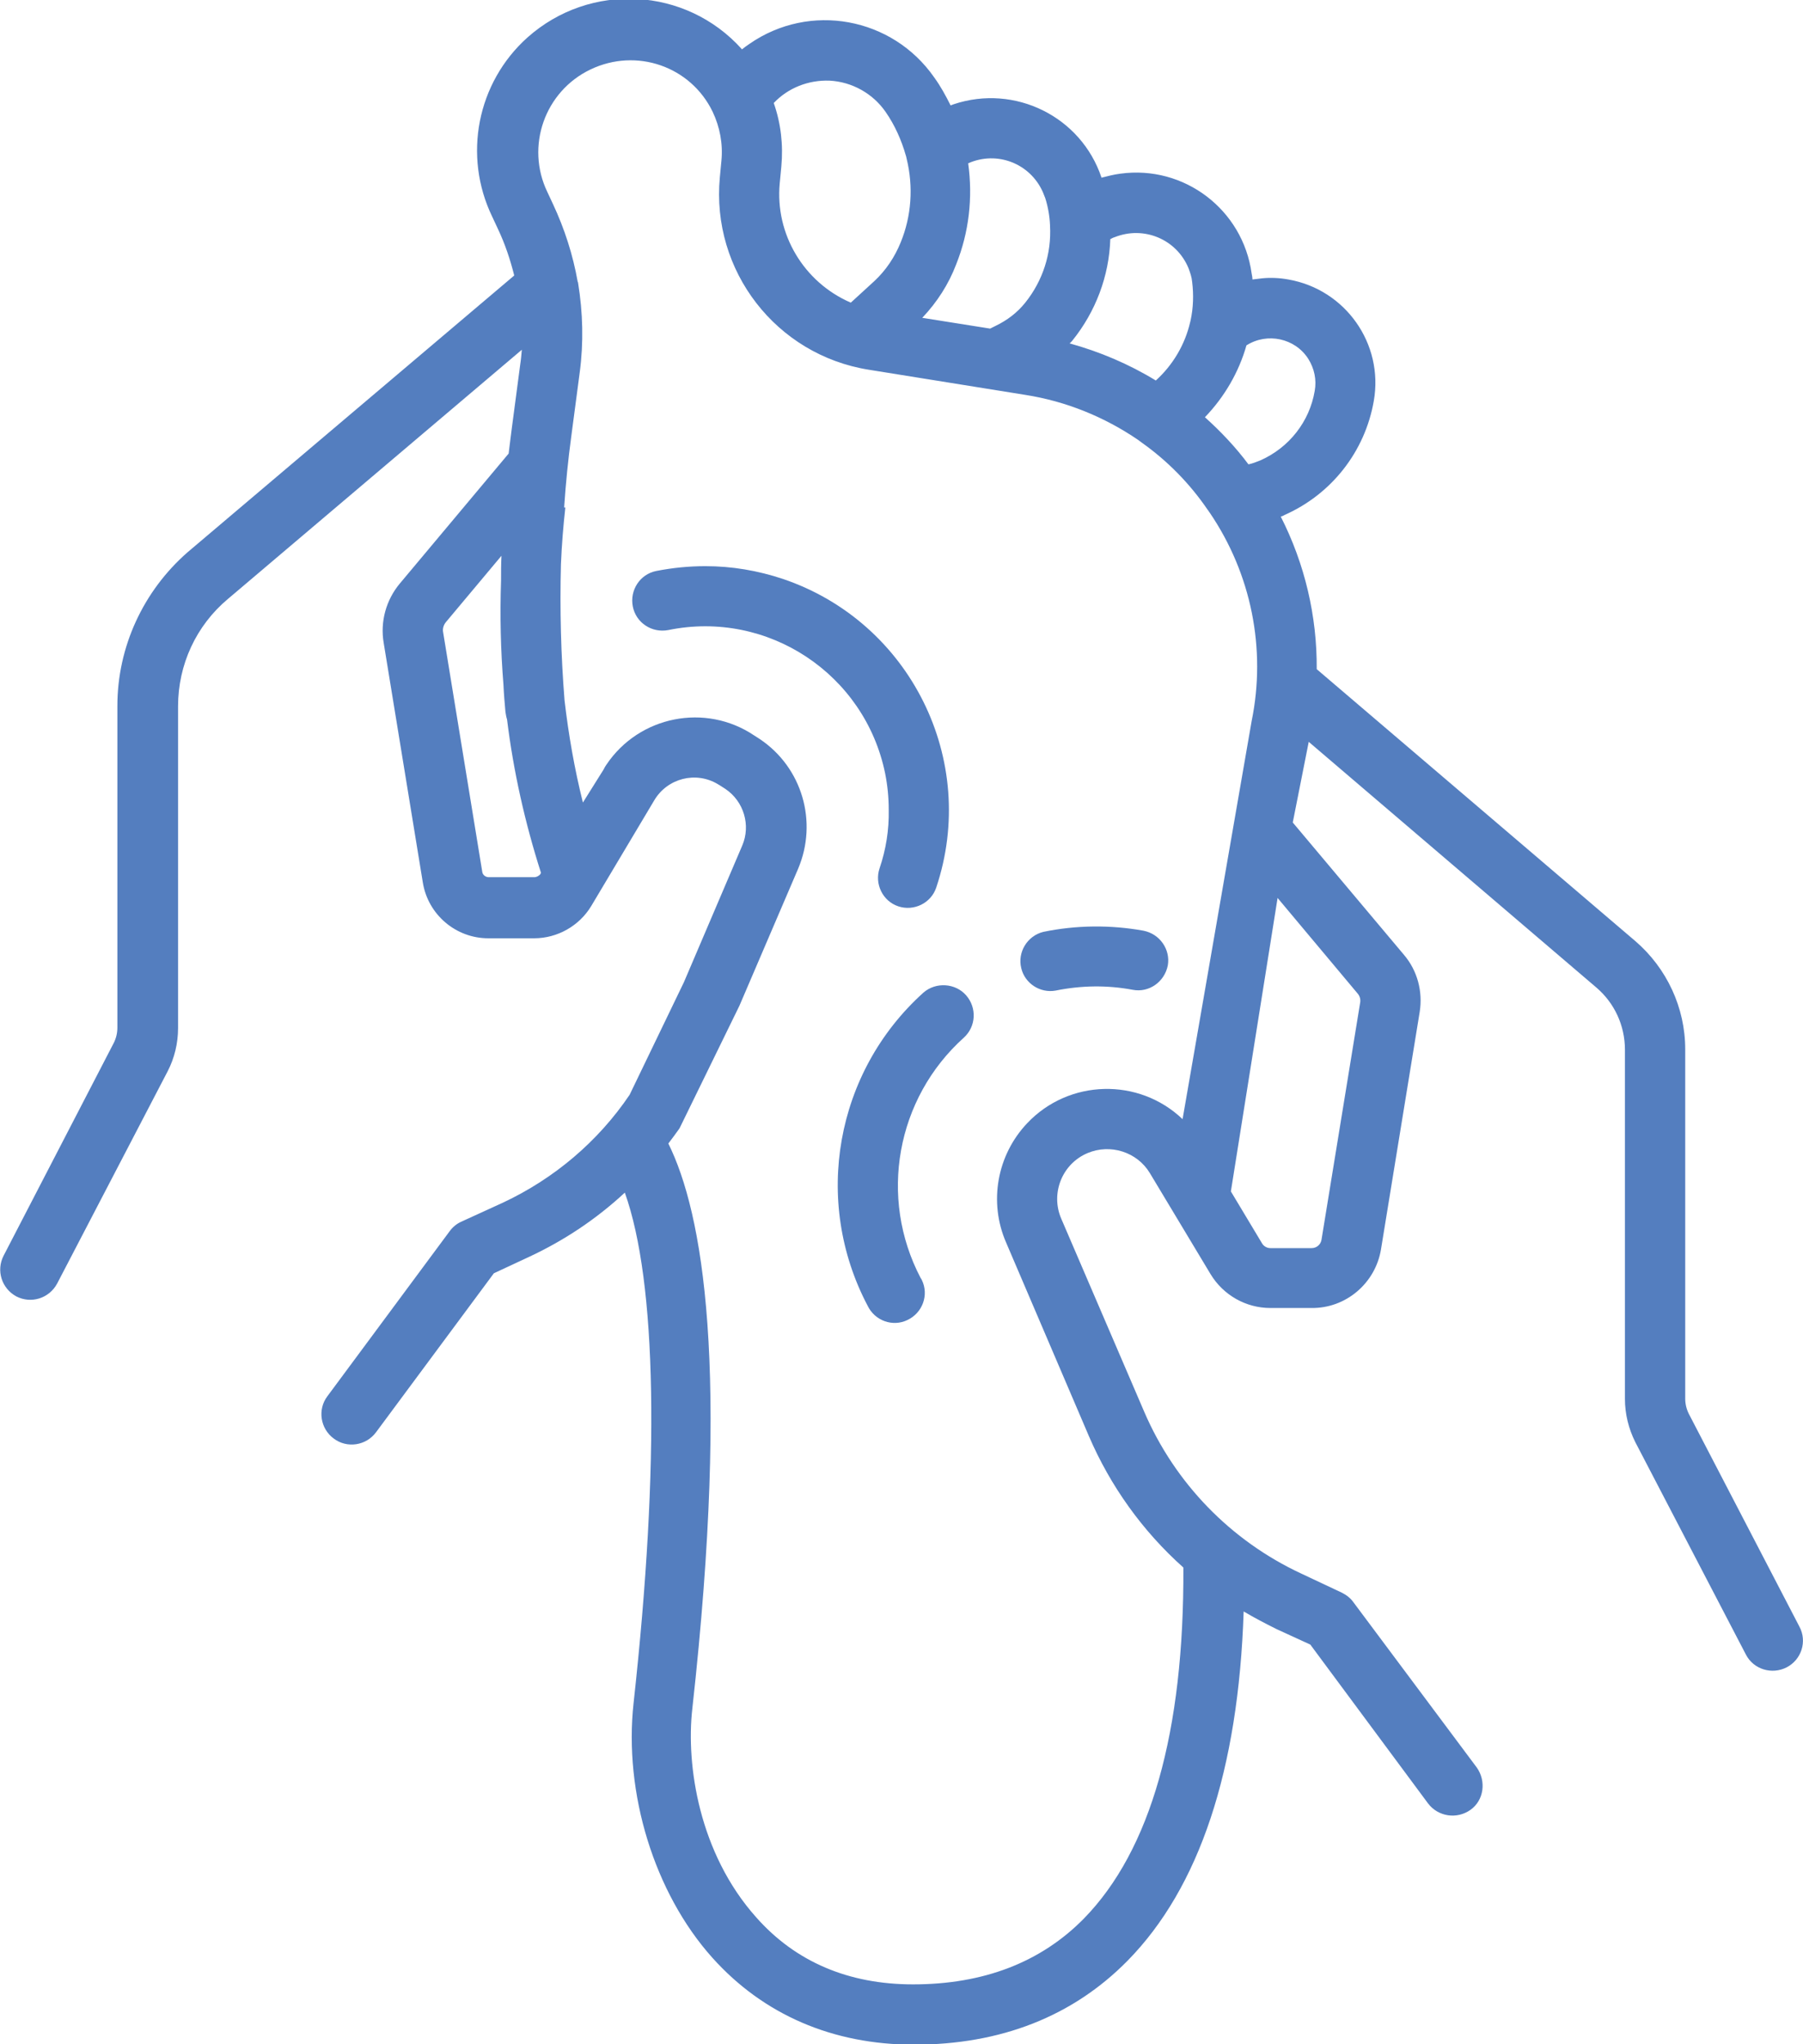 <svg xmlns="http://www.w3.org/2000/svg" xmlns:xlink="http://www.w3.org/1999/xlink" id="Layer_1" x="0px" y="0px" viewBox="0 0 451.6 512" style="enable-background:new 0 0 451.6 512;" xml:space="preserve"><style type="text/css">	.st0{fill:#547EBF;}</style><g id="Layer_2_00000156559462489716251980000009011725245517287066_">	<g id="Layer_1-2">		<path class="st0" d="M231.3,248.6c-22.1,19.9-27.8,52.2-14,78.4c1.8,3.8,6.3,5.4,10,3.6c3.8-1.8,5.4-6.3,3.6-10   c-0.1-0.2-0.2-0.4-0.3-0.5c-10.6-20.2-6.1-45,10.8-60.2c3.1-2.8,3.3-7.5,0.6-10.6S234.4,245.9,231.3,248.6"></path>		<path class="st0" d="M286.4,233.1c-8.3-1.5-16.9-1.4-25.1,0.3c-4,1-6.5,5.1-5.5,9.1c0.9,3.8,4.7,6.3,8.6,5.6   c6.4-1.3,12.9-1.4,19.3-0.2c4.1,0.8,8-2,8.8-6.1C293.2,237.8,290.5,233.9,286.4,233.1"></path>		<path class="st0" d="M220.3,217.5c-1.3,3.9,0.8,8.2,4.7,9.5c3.9,1.3,8.2-0.8,9.5-4.7c10.7-31.9-6.5-66.5-38.4-77.3   c-6.3-2.1-12.8-3.2-19.4-3.2c-4.1,0-8.2,0.4-12.3,1.2c-4.1,0.8-6.7,4.8-5.9,8.9c0.8,4.1,4.8,6.7,8.9,5.9l0,0   c24.9-5.1,49.2,11,54.3,35.9c0.6,3,0.9,6,0.9,9.1C222.7,207.9,221.9,212.8,220.3,217.5"></path>		<path class="st0" d="M450.7,407.4L423,354.1c-0.6-1.2-0.9-2.5-0.9-3.8v-87.5c0-10.4-4.6-20.3-12.5-27.1l0,0l-79.8-68.1   c0.1-13.3-3-26.4-9-38.2c0.3-0.1,0.6-0.2,0.9-0.4c11.8-5.2,20.2-15.9,22.4-28.6c2.5-14.3-7.1-27.9-21.4-30.4   c-2.2-0.4-4.4-0.5-6.5-0.3c-0.8,0.1-1.7,0.2-2.5,0.3c0-0.5-0.1-1-0.2-1.5c-2.2-16-16.9-27.2-32.9-25c-1.6,0.2-3.1,0.6-4.7,1   c-5.1-15.3-21.7-23.5-37-18.4c-0.3,0.1-0.5,0.2-0.8,0.3c-1.2-2.4-2.5-4.8-4.1-7c-10.5-15.1-31.2-18.9-46.3-8.4   c-0.6,0.4-1.3,0.9-1.9,1.4v-0.1c-14-15.6-38-16.9-53.7-2.9c-12.6,11.3-16.2,29.6-8.8,44.9l1.4,3c1.8,3.8,3.1,7.7,4.1,11.7   l-81.8,69.3C35.9,148,29.4,162,29.4,176.8v80.6c0,1.3-0.3,2.6-0.9,3.8L0.9,314.5c-1.9,3.7-0.5,8.2,3.2,10.2   c3.7,1.9,8.2,0.5,10.2-3.2l27.7-53.2c1.7-3.3,2.6-7,2.6-10.8v-80.6c0-10.4,4.5-20.2,12.5-26.9l73.6-62.4c-0.1,1.2-0.2,2.4-0.4,3.7   l-2.1,15.9c-0.3,2.1-0.5,4.2-0.8,6.4l-27.3,32.6c-3.4,4.1-4.9,9.5-4,14.8l9.8,60c1.3,8.1,8.3,14,16.4,14h11.5   c5.8,0,11.3-3.1,14.3-8.1l15.8-26.5c3.3-5.5,10.4-7.3,15.9-4c0.2,0.1,0.3,0.2,0.5,0.3l1.4,0.9c4.6,3.1,6.4,9.1,4.2,14.2L171.3,246   l-13.6,28.2c-7.9,11.7-18.9,21-31.7,27l-10.5,4.8c-1.1,0.5-2.1,1.3-2.9,2.4L82,349.7c-2.5,3.3-1.8,8.1,1.6,10.6   c3.3,2.5,8.1,1.8,10.6-1.6l29.5-39.8l8.8-4.1c8.8-4.1,16.9-9.5,24-16.1c8,22.4,8.8,67.7,2.2,127.8c-2.5,22.6,5.2,47.6,19.7,63.8   c12.8,14.3,30.2,21.8,50.5,21.8c21.8,0,39.8-7.1,53.5-21c18-18.3,27.8-47.7,29.1-87.5c2.7,1.6,5.4,3,8.2,4.4l8.5,3.9l29.5,39.8   c2.5,3.3,7.2,4,10.6,1.6s4-7.2,1.6-10.6L339,401.3c-0.7-1-1.7-1.8-2.9-2.4l-10.2-4.8c-17.6-8.2-31.6-22.6-39.3-40.5l-20.8-48.4   c-2.7-6.3,0.2-13.7,6.6-16.4c5.7-2.4,12.4-0.3,15.6,5l15.2,25.3c3.2,5.3,8.9,8.5,15,8.5h10.3c8.6,0.1,16-6.2,17.4-14.7l9.7-59.5   c0.8-5.1-0.6-10.3-3.9-14.2L323.8,206l4-20.2l72,61.5c4.6,3.9,7.2,9.6,7.2,15.6v87.5c0,3.7,0.9,7.4,2.6,10.8l27.7,53.2   c1.9,3.7,6.5,5.1,10.2,3.2S452.7,411.1,450.7,407.4L450.7,407.4 M312.2,86.5c5.2-3.3,12.2-1.8,15.5,3.4c1.5,2.4,2.1,5.2,1.6,8   c-1.3,7.7-6.4,14.2-13.6,17.4c-1,0.4-2,0.8-3,1c-3.2-4.3-6.9-8.2-10.9-11.8C306.7,99.4,310.3,93.2,312.2,86.5 M268.6,85.3   c5.8-7.2,9.2-16.1,9.5-25.4c0.4-0.2,0.7-0.4,1.1-0.5c7.3-2.9,15.5,0.5,18.5,7.8c0.4,1.1,0.8,2.2,0.9,3.4c0.4,3.2,0.3,6.5-0.4,9.7   l-0.1,0.4c-1.3,5.6-4.3,10.7-8.6,14.6c-6.7-4.1-14-7.2-21.6-9.3C268.2,85.8,268.4,85.5,268.6,85.3 M239.5,66.2   c3.2-8,4.2-16.7,3-25.3c7.2-3.2,15.5,0,18.7,7.2c0.2,0.5,0.4,1,0.6,1.5c0.7,2.2,1.1,4.5,1.2,6.8v0.1c0.4,7-1.8,13.8-6.2,19.3   c-2,2.5-4.5,4.4-7.4,5.8l-1.4,0.7L231,79.6C234.7,75.7,237.6,71.2,239.5,66.2 M207.8,20.2c5.6,0.3,10.8,3.2,14,7.8   c2.3,3.3,4,7.1,5.1,11c0.1,0.2,0.1,0.5,0.2,0.8c1.7,7,1.2,14.3-1.5,20.9c-1.5,3.7-3.7,7-6.6,9.7l-5.9,5.4   c-11.8-5.1-19-17.2-17.8-29.9l0.4-4.2c0.5-5.4-0.1-10.8-1.9-15.9C197.4,22,202.5,20,207.8,20.2 M133.8,219.7h-11.4   c-0.8,0-1.5-0.6-1.6-1.3l-9.8-60c-0.2-0.9,0.1-1.9,0.7-2.6l13.9-16.6c-0.1,2.1-0.1,4.1-0.1,6.2c-0.3,8.7-0.1,17.4,0.6,26.1   c0.1,2.3,0.3,4.6,0.5,6.8c0.1,0.6,0.2,1.3,0.4,1.9c1.6,13,4.5,25.9,8.5,38.4l-0.2,0.4C134.9,219.4,134.4,219.7,133.8,219.7    M296.2,280.3c-11-10.5-28.5-10-38.9,1c-7.6,8-9.7,19.8-5.3,29.9l20.7,48.4c5.4,12.6,13.5,23.9,23.7,33   c0.2,41.2-8.2,70.8-24.9,87.9c-10.8,11-25.2,16.5-42.8,16.5c-16.1,0-29.4-5.6-39.3-16.8c-14.3-16-17.6-38.1-16-52.2   c9.5-85.6,2.6-124.2-6-141.6c0.9-1.2,1.9-2.5,2.8-3.8l15-30.7l14.7-34.3c5-11.8,1-25.4-9.6-32.5l-1.4-0.9   c-12.2-8.2-28.8-4.9-37,7.3c-0.3,0.4-0.5,0.8-0.7,1.2L146,201c-2.1-8.4-3.6-17-4.6-25.6c-0.9-11.3-1.2-22.7-0.9-34.1   c0.2-4.9,0.6-9.7,1.1-14.2h-0.3c0.4-6,1-12,1.8-17.9l2.1-15.9c1-7.5,0.8-15-0.4-22.4c0-0.1,0-0.2-0.1-0.3l0,0   c-1.2-6.8-3.3-13.3-6.2-19.5l-1.4-3c-5.5-11.4-0.7-25.2,10.8-30.7S173,16.6,178.5,28c1.8,3.8,2.6,8,2.2,12.2l-0.4,4.2   c-2.2,23.4,14.1,44.5,37.3,48.2l39.2,6.3c10.2,1.6,19.8,5.5,28.3,11.3c0.3,0.2,0.5,0.4,0.8,0.6c6.5,4.6,12.1,10.3,16.6,16.9   c0.2,0.2,0.3,0.5,0.5,0.7l0,0c10.4,15.3,14.2,34.1,10.5,52.2L296.2,280.3z M340.1,248.9c0.5,0.6,0.7,1.4,0.6,2.1l-9.7,59.5   c-0.2,1.2-1.2,2.1-2.5,2.1h-10.3c-0.9,0-1.7-0.5-2.1-1.2l-7.8-13l11.7-73.5L340.1,248.9z"></path>	</g></g></svg>